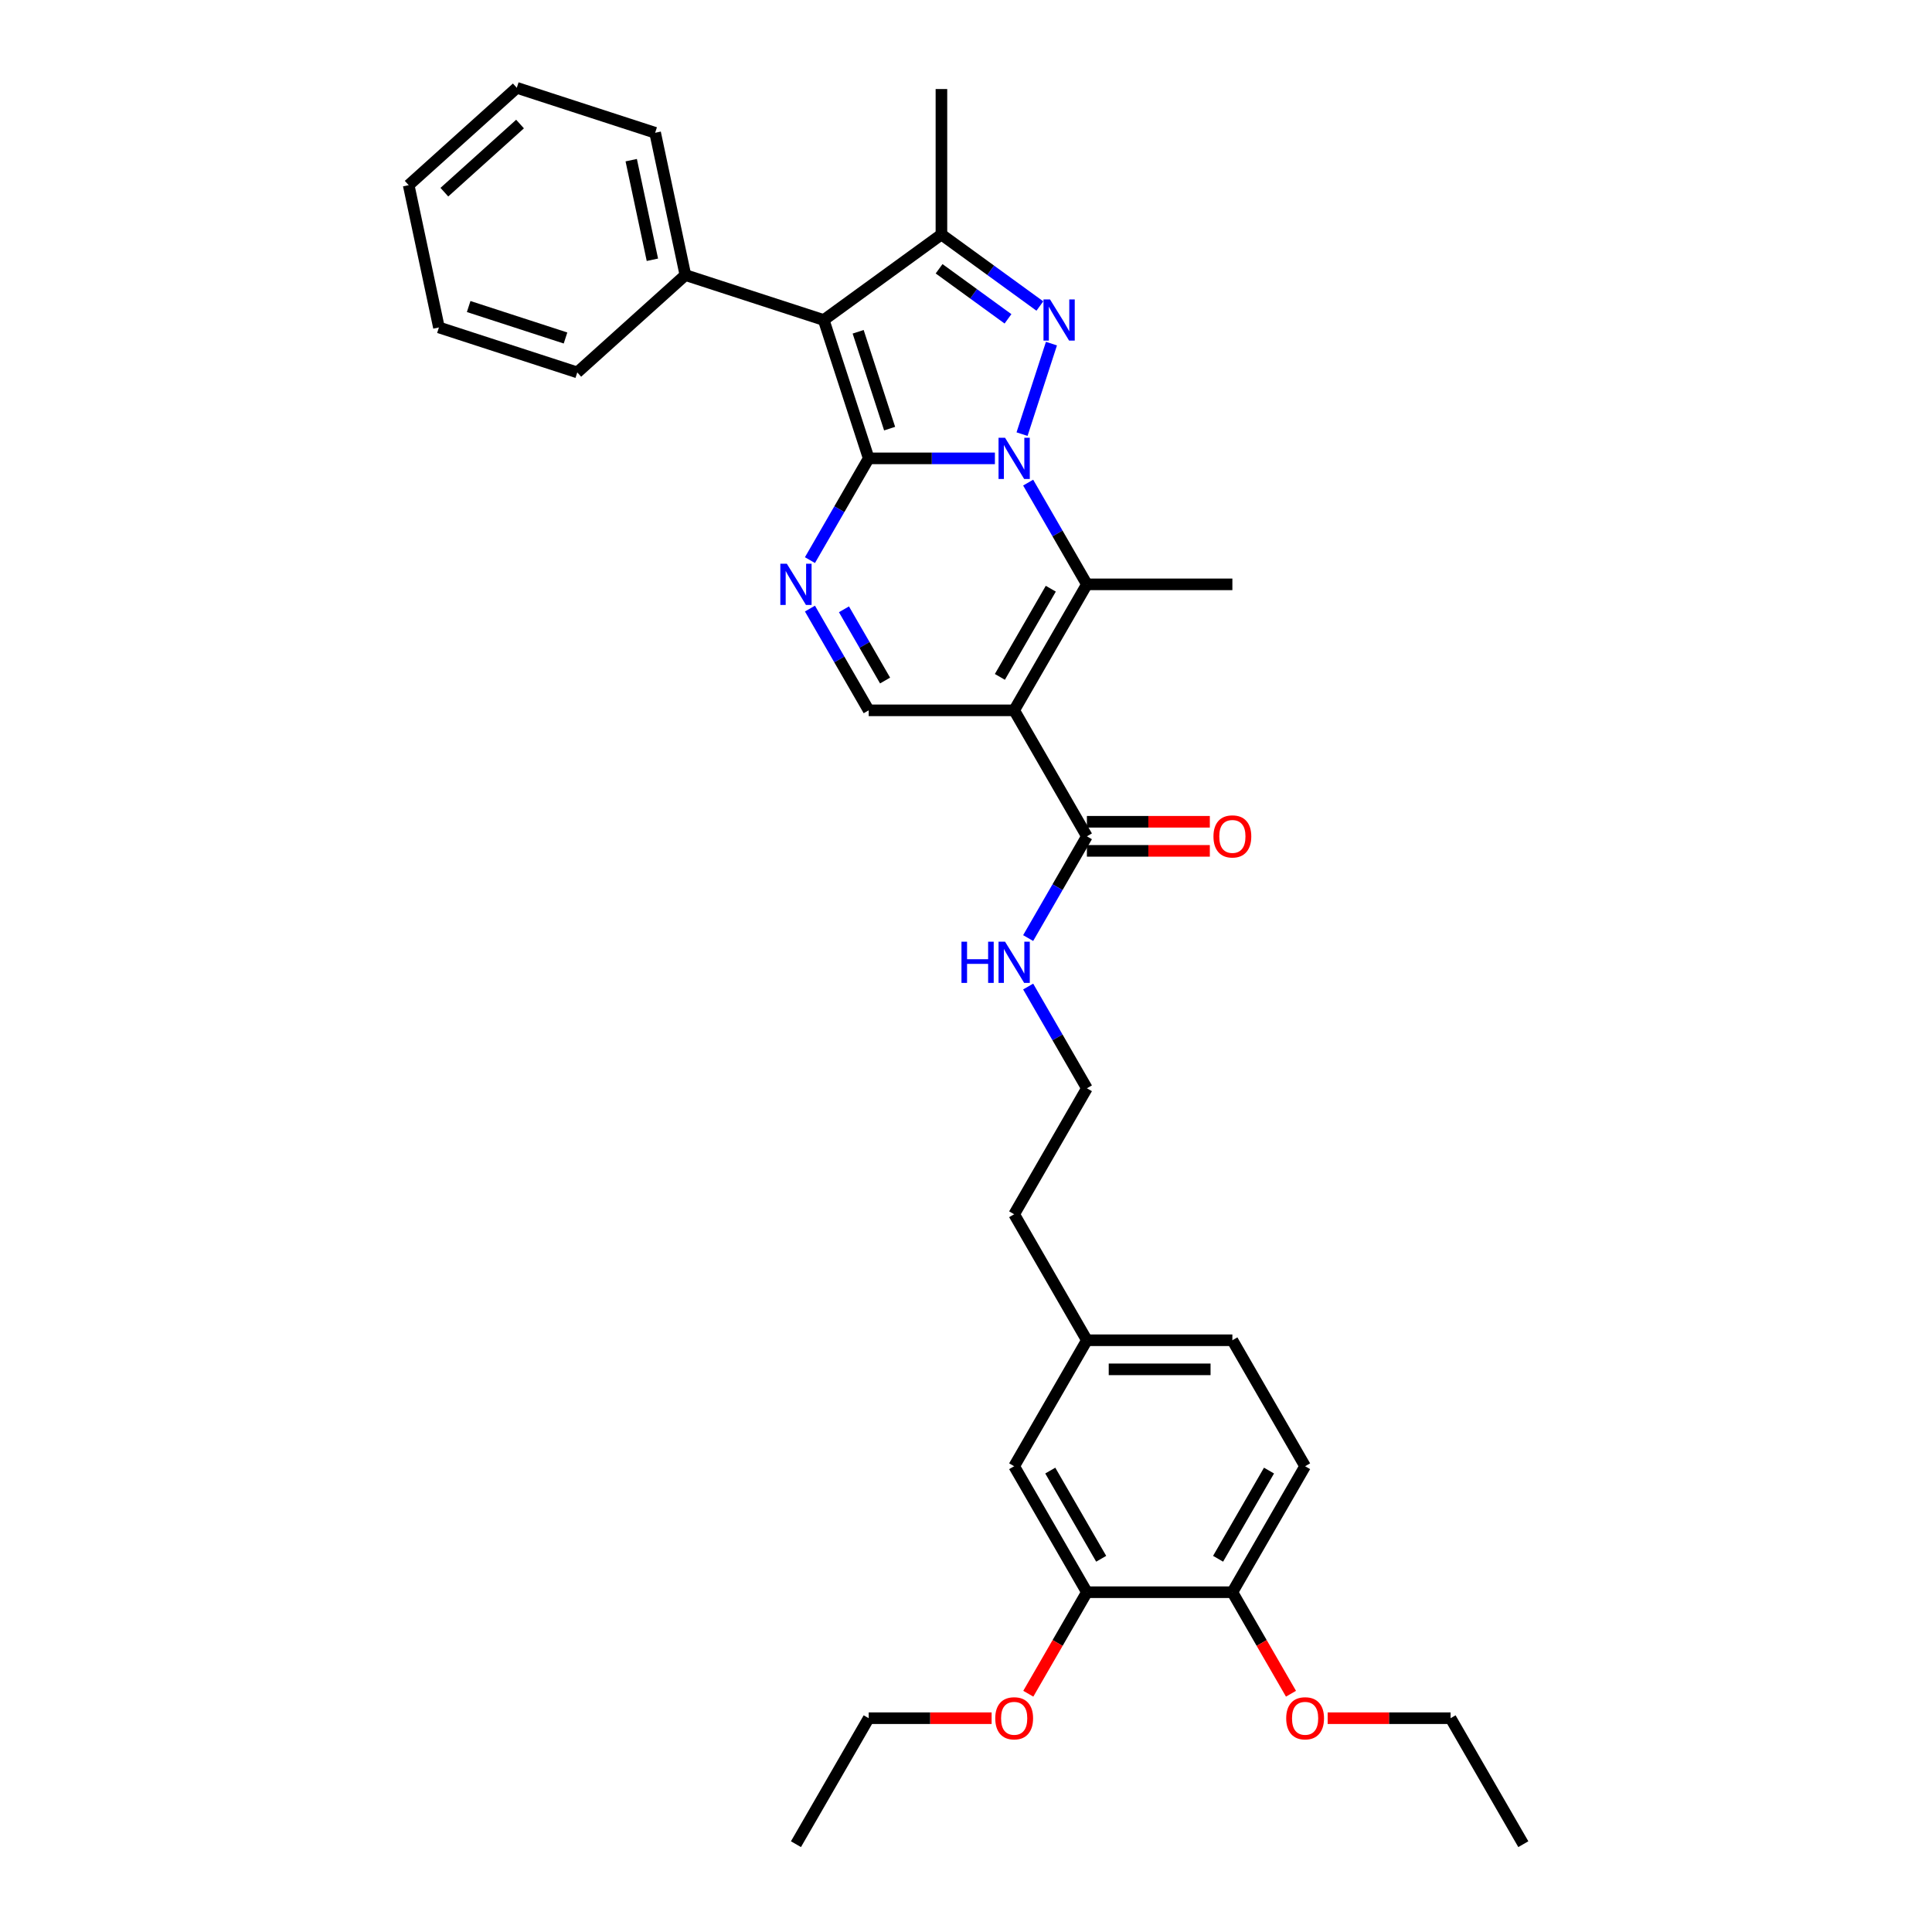 <?xml version='1.0' encoding='iso-8859-1'?>
<svg version='1.1' baseProfile='full'
              xmlns='http://www.w3.org/2000/svg'
                      xmlns:rdkit='http://www.rdkit.org/xml'
                      xmlns:xlink='http://www.w3.org/1999/xlink'
                  xml:space='preserve'
width='1000px' height='1000px' viewBox='0 0 1000 1000'>
<!-- END OF HEADER -->
<rect style='opacity:1.0;fill:#FFFFFF;stroke:none' width='1000' height='1000' x='0' y='0'> </rect>
<path class='bond-0' d='M 514.961,237.252 L 482.297,237.252' style='fill:none;fill-rule:evenodd;stroke:#0000FF;stroke-width:6px;stroke-linecap:butt;stroke-linejoin:miter;stroke-opacity:1' />
<path class='bond-0' d='M 482.297,237.252 L 449.634,237.252' style='fill:none;fill-rule:evenodd;stroke:#000000;stroke-width:6px;stroke-linecap:butt;stroke-linejoin:miter;stroke-opacity:1' />
<path class='bond-1' d='M 529.006,224.708 L 544.229,177.856' style='fill:none;fill-rule:evenodd;stroke:#0000FF;stroke-width:6px;stroke-linecap:butt;stroke-linejoin:miter;stroke-opacity:1' />
<path class='bond-4' d='M 532.173,249.796 L 547.375,276.129' style='fill:none;fill-rule:evenodd;stroke:#0000FF;stroke-width:6px;stroke-linecap:butt;stroke-linejoin:miter;stroke-opacity:1' />
<path class='bond-4' d='M 547.375,276.129 L 562.578,302.461' style='fill:none;fill-rule:evenodd;stroke:#000000;stroke-width:6px;stroke-linecap:butt;stroke-linejoin:miter;stroke-opacity:1' />
<path class='bond-2' d='M 449.634,237.252 L 426.366,165.641' style='fill:none;fill-rule:evenodd;stroke:#000000;stroke-width:6px;stroke-linecap:butt;stroke-linejoin:miter;stroke-opacity:1' />
<path class='bond-2' d='M 460.466,221.857 L 444.178,171.729' style='fill:none;fill-rule:evenodd;stroke:#000000;stroke-width:6px;stroke-linecap:butt;stroke-linejoin:miter;stroke-opacity:1' />
<path class='bond-5' d='M 449.634,237.252 L 434.431,263.584' style='fill:none;fill-rule:evenodd;stroke:#000000;stroke-width:6px;stroke-linecap:butt;stroke-linejoin:miter;stroke-opacity:1' />
<path class='bond-5' d='M 434.431,263.584 L 419.228,289.916' style='fill:none;fill-rule:evenodd;stroke:#0000FF;stroke-width:6px;stroke-linecap:butt;stroke-linejoin:miter;stroke-opacity:1' />
<path class='bond-6' d='M 538.229,158.398 L 512.755,139.891' style='fill:none;fill-rule:evenodd;stroke:#0000FF;stroke-width:6px;stroke-linecap:butt;stroke-linejoin:miter;stroke-opacity:1' />
<path class='bond-6' d='M 512.755,139.891 L 487.282,121.383' style='fill:none;fill-rule:evenodd;stroke:#000000;stroke-width:6px;stroke-linecap:butt;stroke-linejoin:miter;stroke-opacity:1' />
<path class='bond-6' d='M 521.735,165.029 L 503.904,152.074' style='fill:none;fill-rule:evenodd;stroke:#0000FF;stroke-width:6px;stroke-linecap:butt;stroke-linejoin:miter;stroke-opacity:1' />
<path class='bond-6' d='M 503.904,152.074 L 486.072,139.118' style='fill:none;fill-rule:evenodd;stroke:#000000;stroke-width:6px;stroke-linecap:butt;stroke-linejoin:miter;stroke-opacity:1' />
<path class='bond-9' d='M 426.366,165.641 L 354.755,142.373' style='fill:none;fill-rule:evenodd;stroke:#000000;stroke-width:6px;stroke-linecap:butt;stroke-linejoin:miter;stroke-opacity:1' />
<path class='bond-33' d='M 426.366,165.641 L 487.282,121.383' style='fill:none;fill-rule:evenodd;stroke:#000000;stroke-width:6px;stroke-linecap:butt;stroke-linejoin:miter;stroke-opacity:1' />
<path class='bond-3' d='M 524.93,367.669 L 562.578,302.461' style='fill:none;fill-rule:evenodd;stroke:#000000;stroke-width:6px;stroke-linecap:butt;stroke-linejoin:miter;stroke-opacity:1' />
<path class='bond-3' d='M 517.536,350.358 L 543.889,304.712' style='fill:none;fill-rule:evenodd;stroke:#000000;stroke-width:6px;stroke-linecap:butt;stroke-linejoin:miter;stroke-opacity:1' />
<path class='bond-7' d='M 524.93,367.669 L 449.634,367.669' style='fill:none;fill-rule:evenodd;stroke:#000000;stroke-width:6px;stroke-linecap:butt;stroke-linejoin:miter;stroke-opacity:1' />
<path class='bond-8' d='M 524.93,367.669 L 562.578,432.878' style='fill:none;fill-rule:evenodd;stroke:#000000;stroke-width:6px;stroke-linecap:butt;stroke-linejoin:miter;stroke-opacity:1' />
<path class='bond-16' d='M 562.578,302.461 L 637.875,302.461' style='fill:none;fill-rule:evenodd;stroke:#000000;stroke-width:6px;stroke-linecap:butt;stroke-linejoin:miter;stroke-opacity:1' />
<path class='bond-34' d='M 419.228,315.005 L 434.431,341.337' style='fill:none;fill-rule:evenodd;stroke:#0000FF;stroke-width:6px;stroke-linecap:butt;stroke-linejoin:miter;stroke-opacity:1' />
<path class='bond-34' d='M 434.431,341.337 L 449.634,367.669' style='fill:none;fill-rule:evenodd;stroke:#000000;stroke-width:6px;stroke-linecap:butt;stroke-linejoin:miter;stroke-opacity:1' />
<path class='bond-34' d='M 436.831,315.375 L 447.473,333.807' style='fill:none;fill-rule:evenodd;stroke:#0000FF;stroke-width:6px;stroke-linecap:butt;stroke-linejoin:miter;stroke-opacity:1' />
<path class='bond-34' d='M 447.473,333.807 L 458.115,352.24' style='fill:none;fill-rule:evenodd;stroke:#000000;stroke-width:6px;stroke-linecap:butt;stroke-linejoin:miter;stroke-opacity:1' />
<path class='bond-18' d='M 487.282,121.383 L 487.282,46.087' style='fill:none;fill-rule:evenodd;stroke:#000000;stroke-width:6px;stroke-linecap:butt;stroke-linejoin:miter;stroke-opacity:1' />
<path class='bond-12' d='M 562.578,440.407 L 594.391,440.407' style='fill:none;fill-rule:evenodd;stroke:#000000;stroke-width:6px;stroke-linecap:butt;stroke-linejoin:miter;stroke-opacity:1' />
<path class='bond-12' d='M 594.391,440.407 L 626.204,440.407' style='fill:none;fill-rule:evenodd;stroke:#FF0000;stroke-width:6px;stroke-linecap:butt;stroke-linejoin:miter;stroke-opacity:1' />
<path class='bond-12' d='M 562.578,425.348 L 594.391,425.348' style='fill:none;fill-rule:evenodd;stroke:#000000;stroke-width:6px;stroke-linecap:butt;stroke-linejoin:miter;stroke-opacity:1' />
<path class='bond-12' d='M 594.391,425.348 L 626.204,425.348' style='fill:none;fill-rule:evenodd;stroke:#FF0000;stroke-width:6px;stroke-linecap:butt;stroke-linejoin:miter;stroke-opacity:1' />
<path class='bond-14' d='M 562.578,432.878 L 547.375,459.21' style='fill:none;fill-rule:evenodd;stroke:#000000;stroke-width:6px;stroke-linecap:butt;stroke-linejoin:miter;stroke-opacity:1' />
<path class='bond-14' d='M 547.375,459.21 L 532.173,485.542' style='fill:none;fill-rule:evenodd;stroke:#0000FF;stroke-width:6px;stroke-linecap:butt;stroke-linejoin:miter;stroke-opacity:1' />
<path class='bond-23' d='M 354.755,142.373 L 339.1,68.722' style='fill:none;fill-rule:evenodd;stroke:#000000;stroke-width:6px;stroke-linecap:butt;stroke-linejoin:miter;stroke-opacity:1' />
<path class='bond-23' d='M 337.677,134.457 L 326.718,82.901' style='fill:none;fill-rule:evenodd;stroke:#000000;stroke-width:6px;stroke-linecap:butt;stroke-linejoin:miter;stroke-opacity:1' />
<path class='bond-24' d='M 354.755,142.373 L 298.799,192.756' style='fill:none;fill-rule:evenodd;stroke:#000000;stroke-width:6px;stroke-linecap:butt;stroke-linejoin:miter;stroke-opacity:1' />
<path class='bond-10' d='M 562.578,824.128 L 524.93,758.92' style='fill:none;fill-rule:evenodd;stroke:#000000;stroke-width:6px;stroke-linecap:butt;stroke-linejoin:miter;stroke-opacity:1' />
<path class='bond-10' d='M 569.973,806.818 L 543.619,761.172' style='fill:none;fill-rule:evenodd;stroke:#000000;stroke-width:6px;stroke-linecap:butt;stroke-linejoin:miter;stroke-opacity:1' />
<path class='bond-20' d='M 562.578,824.128 L 547.41,850.4' style='fill:none;fill-rule:evenodd;stroke:#000000;stroke-width:6px;stroke-linecap:butt;stroke-linejoin:miter;stroke-opacity:1' />
<path class='bond-20' d='M 547.41,850.4 L 532.242,876.672' style='fill:none;fill-rule:evenodd;stroke:#FF0000;stroke-width:6px;stroke-linecap:butt;stroke-linejoin:miter;stroke-opacity:1' />
<path class='bond-36' d='M 562.578,824.128 L 637.875,824.128' style='fill:none;fill-rule:evenodd;stroke:#000000;stroke-width:6px;stroke-linecap:butt;stroke-linejoin:miter;stroke-opacity:1' />
<path class='bond-11' d='M 637.875,824.128 L 675.523,758.92' style='fill:none;fill-rule:evenodd;stroke:#000000;stroke-width:6px;stroke-linecap:butt;stroke-linejoin:miter;stroke-opacity:1' />
<path class='bond-11' d='M 630.48,806.818 L 656.834,761.172' style='fill:none;fill-rule:evenodd;stroke:#000000;stroke-width:6px;stroke-linecap:butt;stroke-linejoin:miter;stroke-opacity:1' />
<path class='bond-21' d='M 637.875,824.128 L 653.043,850.4' style='fill:none;fill-rule:evenodd;stroke:#000000;stroke-width:6px;stroke-linecap:butt;stroke-linejoin:miter;stroke-opacity:1' />
<path class='bond-21' d='M 653.043,850.4 L 668.211,876.672' style='fill:none;fill-rule:evenodd;stroke:#FF0000;stroke-width:6px;stroke-linecap:butt;stroke-linejoin:miter;stroke-opacity:1' />
<path class='bond-13' d='M 524.93,758.92 L 562.578,693.712' style='fill:none;fill-rule:evenodd;stroke:#000000;stroke-width:6px;stroke-linecap:butt;stroke-linejoin:miter;stroke-opacity:1' />
<path class='bond-22' d='M 532.173,510.63 L 547.375,536.962' style='fill:none;fill-rule:evenodd;stroke:#0000FF;stroke-width:6px;stroke-linecap:butt;stroke-linejoin:miter;stroke-opacity:1' />
<path class='bond-22' d='M 547.375,536.962 L 562.578,563.295' style='fill:none;fill-rule:evenodd;stroke:#000000;stroke-width:6px;stroke-linecap:butt;stroke-linejoin:miter;stroke-opacity:1' />
<path class='bond-15' d='M 675.523,758.92 L 637.875,693.712' style='fill:none;fill-rule:evenodd;stroke:#000000;stroke-width:6px;stroke-linecap:butt;stroke-linejoin:miter;stroke-opacity:1' />
<path class='bond-17' d='M 562.578,693.712 L 524.93,628.503' style='fill:none;fill-rule:evenodd;stroke:#000000;stroke-width:6px;stroke-linecap:butt;stroke-linejoin:miter;stroke-opacity:1' />
<path class='bond-19' d='M 562.578,693.712 L 637.875,693.712' style='fill:none;fill-rule:evenodd;stroke:#000000;stroke-width:6px;stroke-linecap:butt;stroke-linejoin:miter;stroke-opacity:1' />
<path class='bond-19' d='M 573.873,708.771 L 626.58,708.771' style='fill:none;fill-rule:evenodd;stroke:#000000;stroke-width:6px;stroke-linecap:butt;stroke-linejoin:miter;stroke-opacity:1' />
<path class='bond-26' d='M 513.259,889.337 L 481.446,889.337' style='fill:none;fill-rule:evenodd;stroke:#FF0000;stroke-width:6px;stroke-linecap:butt;stroke-linejoin:miter;stroke-opacity:1' />
<path class='bond-26' d='M 481.446,889.337 L 449.634,889.337' style='fill:none;fill-rule:evenodd;stroke:#000000;stroke-width:6px;stroke-linecap:butt;stroke-linejoin:miter;stroke-opacity:1' />
<path class='bond-27' d='M 687.194,889.337 L 719.006,889.337' style='fill:none;fill-rule:evenodd;stroke:#FF0000;stroke-width:6px;stroke-linecap:butt;stroke-linejoin:miter;stroke-opacity:1' />
<path class='bond-27' d='M 719.006,889.337 L 750.819,889.337' style='fill:none;fill-rule:evenodd;stroke:#000000;stroke-width:6px;stroke-linecap:butt;stroke-linejoin:miter;stroke-opacity:1' />
<path class='bond-25' d='M 562.578,563.295 L 524.93,628.503' style='fill:none;fill-rule:evenodd;stroke:#000000;stroke-width:6px;stroke-linecap:butt;stroke-linejoin:miter;stroke-opacity:1' />
<path class='bond-30' d='M 339.1,68.722 L 267.489,45.455' style='fill:none;fill-rule:evenodd;stroke:#000000;stroke-width:6px;stroke-linecap:butt;stroke-linejoin:miter;stroke-opacity:1' />
<path class='bond-31' d='M 298.799,192.756 L 227.188,169.488' style='fill:none;fill-rule:evenodd;stroke:#000000;stroke-width:6px;stroke-linecap:butt;stroke-linejoin:miter;stroke-opacity:1' />
<path class='bond-31' d='M 292.711,174.944 L 242.583,158.656' style='fill:none;fill-rule:evenodd;stroke:#000000;stroke-width:6px;stroke-linecap:butt;stroke-linejoin:miter;stroke-opacity:1' />
<path class='bond-28' d='M 449.634,889.337 L 411.986,954.545' style='fill:none;fill-rule:evenodd;stroke:#000000;stroke-width:6px;stroke-linecap:butt;stroke-linejoin:miter;stroke-opacity:1' />
<path class='bond-29' d='M 750.819,889.337 L 788.467,954.545' style='fill:none;fill-rule:evenodd;stroke:#000000;stroke-width:6px;stroke-linecap:butt;stroke-linejoin:miter;stroke-opacity:1' />
<path class='bond-35' d='M 267.489,45.455 L 211.533,95.838' style='fill:none;fill-rule:evenodd;stroke:#000000;stroke-width:6px;stroke-linecap:butt;stroke-linejoin:miter;stroke-opacity:1' />
<path class='bond-35' d='M 269.172,64.203 L 230.003,99.471' style='fill:none;fill-rule:evenodd;stroke:#000000;stroke-width:6px;stroke-linecap:butt;stroke-linejoin:miter;stroke-opacity:1' />
<path class='bond-32' d='M 227.188,169.488 L 211.533,95.838' style='fill:none;fill-rule:evenodd;stroke:#000000;stroke-width:6px;stroke-linecap:butt;stroke-linejoin:miter;stroke-opacity:1' />
<path  class='atom-0' d='M 520.217 226.59
L 527.204 237.885
Q 527.897 238.999, 529.011 241.017
Q 530.126 243.035, 530.186 243.155
L 530.186 226.59
L 533.017 226.59
L 533.017 247.914
L 530.095 247.914
L 522.596 235.565
Q 521.722 234.12, 520.789 232.463
Q 519.885 230.807, 519.614 230.295
L 519.614 247.914
L 516.843 247.914
L 516.843 226.59
L 520.217 226.59
' fill='#0000FF'/>
<path  class='atom-2' d='M 543.484 154.979
L 550.472 166.274
Q 551.165 167.388, 552.279 169.406
Q 553.393 171.424, 553.454 171.544
L 553.454 154.979
L 556.285 154.979
L 556.285 176.303
L 553.363 176.303
L 545.864 163.954
Q 544.99 162.509, 544.057 160.852
Q 543.153 159.196, 542.882 158.684
L 542.882 176.303
L 540.111 176.303
L 540.111 154.979
L 543.484 154.979
' fill='#0000FF'/>
<path  class='atom-6' d='M 407.272 291.799
L 414.26 303.093
Q 414.952 304.207, 416.067 306.225
Q 417.181 308.243, 417.241 308.364
L 417.241 291.799
L 420.072 291.799
L 420.072 313.123
L 417.151 313.123
L 409.651 300.774
Q 408.778 299.328, 407.844 297.672
Q 406.941 296.015, 406.67 295.503
L 406.67 313.123
L 403.899 313.123
L 403.899 291.799
L 407.272 291.799
' fill='#0000FF'/>
<path  class='atom-13' d='M 628.086 432.938
Q 628.086 427.818, 630.616 424.956
Q 633.146 422.095, 637.875 422.095
Q 642.603 422.095, 645.133 424.956
Q 647.663 427.818, 647.663 432.938
Q 647.663 438.118, 645.103 441.07
Q 642.543 443.991, 637.875 443.991
Q 633.176 443.991, 630.616 441.07
Q 628.086 438.148, 628.086 432.938
M 637.875 441.582
Q 641.127 441.582, 642.874 439.413
Q 644.651 437.215, 644.651 432.938
Q 644.651 428.751, 642.874 426.643
Q 641.127 424.505, 637.875 424.505
Q 634.622 424.505, 632.845 426.613
Q 631.098 428.721, 631.098 432.938
Q 631.098 437.245, 632.845 439.413
Q 634.622 441.582, 637.875 441.582
' fill='#FF0000'/>
<path  class='atom-15' d='M 497.658 487.424
L 500.549 487.424
L 500.549 496.49
L 511.452 496.49
L 511.452 487.424
L 514.343 487.424
L 514.343 508.748
L 511.452 508.748
L 511.452 498.899
L 500.549 498.899
L 500.549 508.748
L 497.658 508.748
L 497.658 487.424
' fill='#0000FF'/>
<path  class='atom-15' d='M 520.217 487.424
L 527.204 498.719
Q 527.897 499.833, 529.011 501.851
Q 530.126 503.869, 530.186 503.989
L 530.186 487.424
L 533.017 487.424
L 533.017 508.748
L 530.095 508.748
L 522.596 496.399
Q 521.722 494.954, 520.789 493.297
Q 519.885 491.641, 519.614 491.129
L 519.614 508.748
L 516.843 508.748
L 516.843 487.424
L 520.217 487.424
' fill='#0000FF'/>
<path  class='atom-21' d='M 515.142 889.397
Q 515.142 884.277, 517.672 881.416
Q 520.201 878.555, 524.93 878.555
Q 529.659 878.555, 532.189 881.416
Q 534.719 884.277, 534.719 889.397
Q 534.719 894.578, 532.159 897.529
Q 529.598 900.451, 524.93 900.451
Q 520.232 900.451, 517.672 897.529
Q 515.142 894.608, 515.142 889.397
M 524.93 898.041
Q 528.183 898.041, 529.93 895.873
Q 531.707 893.674, 531.707 889.397
Q 531.707 885.211, 529.93 883.102
Q 528.183 880.964, 524.93 880.964
Q 521.677 880.964, 519.9 883.072
Q 518.153 885.181, 518.153 889.397
Q 518.153 893.704, 519.9 895.873
Q 521.677 898.041, 524.93 898.041
' fill='#FF0000'/>
<path  class='atom-22' d='M 665.734 889.397
Q 665.734 884.277, 668.264 881.416
Q 670.794 878.555, 675.523 878.555
Q 680.251 878.555, 682.781 881.416
Q 685.311 884.277, 685.311 889.397
Q 685.311 894.578, 682.751 897.529
Q 680.191 900.451, 675.523 900.451
Q 670.824 900.451, 668.264 897.529
Q 665.734 894.608, 665.734 889.397
M 675.523 898.041
Q 678.775 898.041, 680.522 895.873
Q 682.299 893.674, 682.299 889.397
Q 682.299 885.211, 680.522 883.102
Q 678.775 880.964, 675.523 880.964
Q 672.27 880.964, 670.493 883.072
Q 668.746 885.181, 668.746 889.397
Q 668.746 893.704, 670.493 895.873
Q 672.27 898.041, 675.523 898.041
' fill='#FF0000'/>
</svg>
